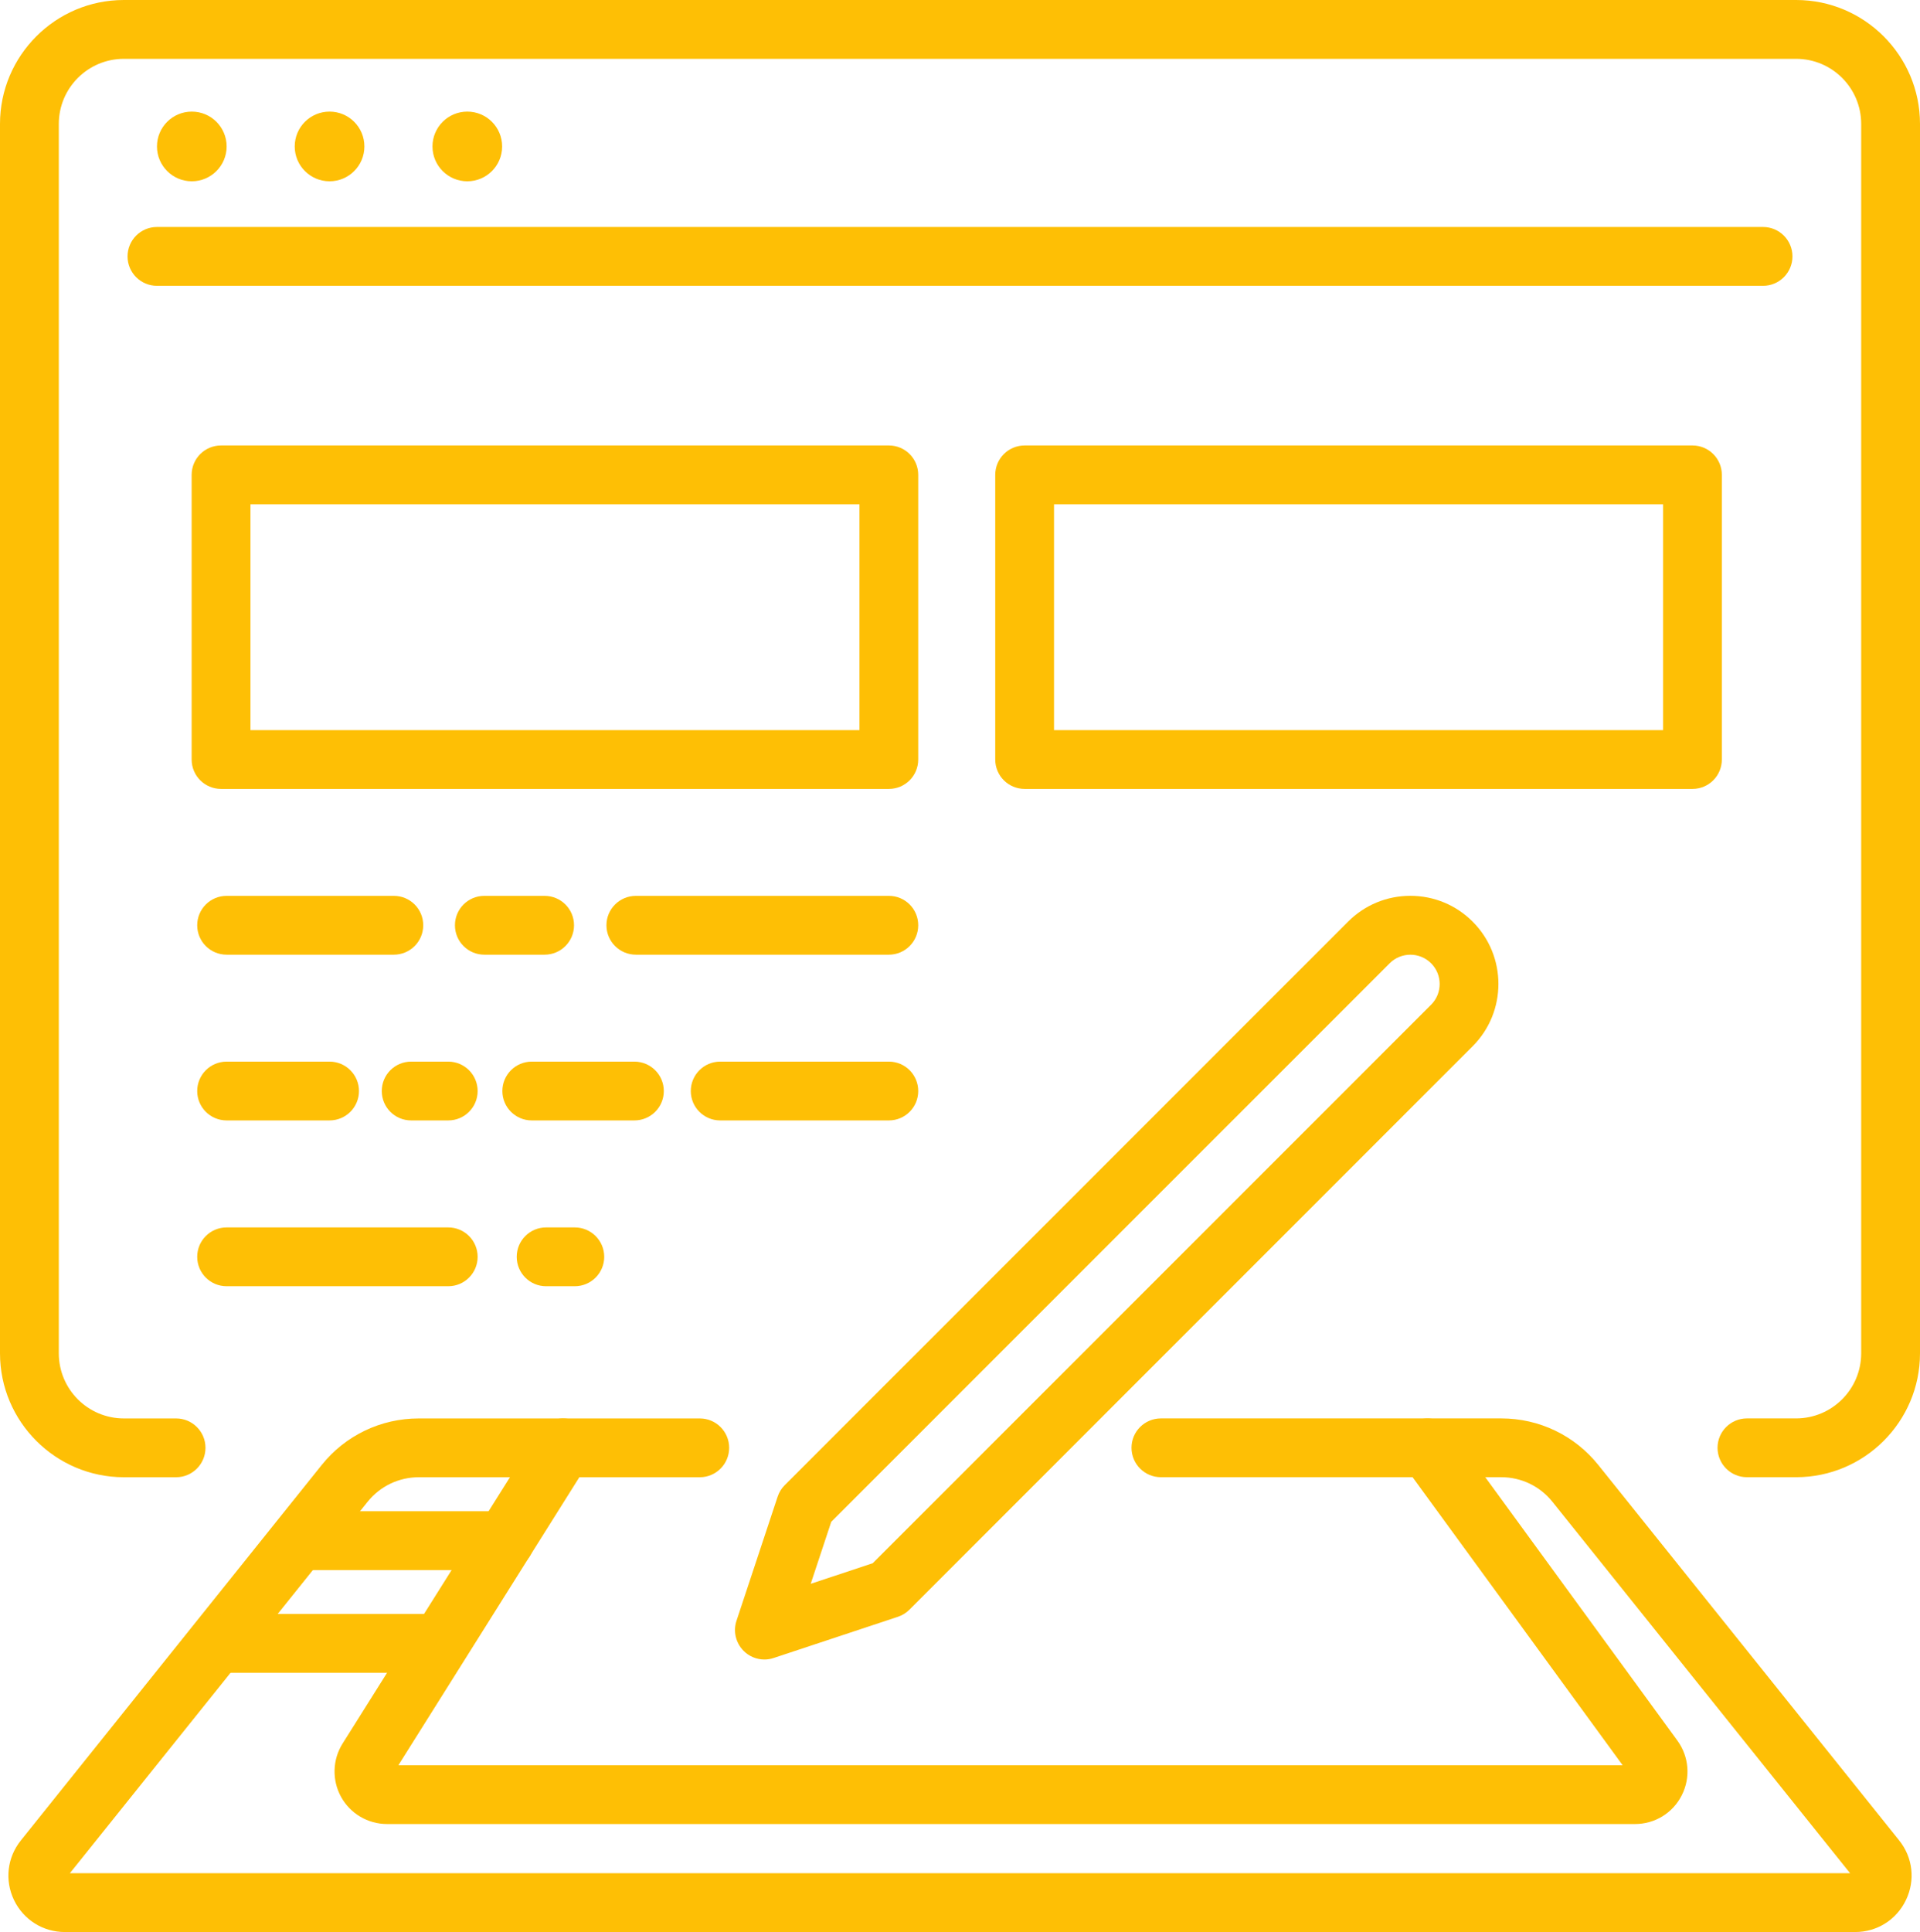 <?xml version="1.0" encoding="utf-8"?>
<!-- Generator: Adobe Illustrator 16.0.0, SVG Export Plug-In . SVG Version: 6.00 Build 0)  -->
<!DOCTYPE svg PUBLIC "-//W3C//DTD SVG 1.1//EN" "http://www.w3.org/Graphics/SVG/1.1/DTD/svg11.dtd">
<svg version="1.1" id="Calque_1" xmlns="http://www.w3.org/2000/svg" xmlns:xlink="http://www.w3.org/1999/xlink" x="0px" y="0px"
	 width="59.641px" height="60px" viewBox="0 0 59.641 60" enable-background="new 0 0 59.641 60" xml:space="preserve">
<g>
	<g>
		<g>
			<path fill="#FEBF05" d="M55.793,45.875h-1.527c-0.505,0-0.914-0.409-0.914-0.914c0-0.503,0.409-0.912,0.914-0.912h1.527
				c1.115,0,2.021-0.907,2.021-2.021V3.848c0-1.115-0.906-2.021-2.021-2.021H3.848c-1.115,0-2.021,0.906-2.021,2.021v38.181
				c0,1.115,0.905,2.021,2.021,2.021h1.623c0.504,0,0.912,0.409,0.912,0.912c0,0.505-0.408,0.914-0.912,0.914H3.848
				C1.726,45.875,0,44.149,0,42.028V3.848C0,1.726,1.726,0,3.848,0h51.945c2.121,0,3.848,1.726,3.848,3.848v38.181
				C59.641,44.149,57.914,45.875,55.793,45.875z"/>
			<path fill="#FEBF05" d="M54.765,8.876H4.876c-0.505,0-0.914-0.409-0.914-0.913c0-0.505,0.409-0.914,0.914-0.914h49.889
				c0.505,0,0.914,0.409,0.914,0.914C55.679,8.467,55.27,8.876,54.765,8.876z"/>
			<circle fill="#FEBF05" cx="5.958" cy="4.548" r="1.082"/>
			<circle fill="#FEBF05" cx="10.237" cy="4.548" r="1.082"/>
			<circle fill="#FEBF05" cx="14.516" cy="4.548" r="1.082"/>
		</g>
	</g>
	<path fill="#FEBF05" d="M23.746,51.537c-0.238,0-0.473-0.094-0.646-0.268c-0.244-0.245-0.331-0.605-0.223-0.933l1.279-3.857
		c0.044-0.134,0.119-0.257,0.221-0.358l17.498-17.499c0.517-0.517,1.204-0.802,1.935-0.802c0.732,0,1.418,0.285,1.935,0.802
		c1.067,1.067,1.067,2.803,0,3.869l-17.497,17.5c-0.101,0.099-0.223,0.176-0.359,0.22l-3.855,1.278
		C23.938,51.521,23.842,51.537,23.746,51.537z M27.603,49.347L27.603,49.347L27.603,49.347z M25.821,47.26l-0.638,1.926l1.925-0.639
		l17.346-17.345c0.355-0.354,0.355-0.932,0-1.287c-0.355-0.355-0.932-0.354-1.287,0L25.821,47.26z"/>
	<path fill="#FEBF05" d="M57.626,60H2.015c-0.68,0-1.285-0.381-1.58-0.993c-0.293-0.613-0.212-1.323,0.214-1.853l9.343-11.657
		c0.738-0.92,1.838-1.447,3.017-1.447h8.729c0.504,0,0.912,0.409,0.912,0.912c0,0.505-0.408,0.914-0.912,0.914h-8.729
		c-0.621,0-1.202,0.279-1.592,0.765L2.171,58.173h55.298L48.224,46.64c-0.389-0.486-0.969-0.765-1.591-0.765H36.062
		c-0.505,0-0.914-0.409-0.914-0.914c0-0.503,0.409-0.912,0.914-0.912h10.571c1.179,0,2.278,0.527,3.016,1.447l9.344,11.657
		c0.426,0.53,0.507,1.24,0.212,1.853C58.911,59.619,58.307,60,57.626,60z M57.567,58.296L57.567,58.296L57.567,58.296z"/>
	<path fill="#FEBF05" d="M50.787,56.646H12.025c-0.594,0-1.143-0.322-1.43-0.842c-0.286-0.52-0.269-1.155,0.047-1.658l6.078-9.669
		c0.268-0.427,0.831-0.555,1.258-0.287c0.428,0.268,0.556,0.832,0.287,1.258l-5.89,9.373h38.03l-6.799-9.32
		c-0.298-0.407-0.209-0.979,0.198-1.275s0.979-0.208,1.276,0.2l7.024,9.628c0.363,0.499,0.416,1.15,0.136,1.701
		C51.962,56.304,51.405,56.646,50.787,56.646z"/>
	<path fill="#FEBF05" d="M15.68,48.76H9.458c-0.504,0-0.912-0.409-0.912-0.914c0-0.505,0.408-0.914,0.912-0.914h6.222
		c0.506,0,0.914,0.409,0.914,0.914C16.594,48.351,16.186,48.76,15.68,48.76z"/>
	<path fill="#FEBF05" d="M13.569,51.95H6.85c-0.504,0-0.914-0.409-0.914-0.913c0-0.505,0.41-0.914,0.914-0.914h6.72
		c0.505,0,0.914,0.409,0.914,0.914C14.483,51.541,14.074,51.95,13.569,51.95z"/>
	<path fill="#FEBF05" d="M27.612,24.5H6.867c-0.505,0-0.914-0.408-0.914-0.913v-8.84c0-0.505,0.409-0.913,0.914-0.913h20.745
		c0.503,0,0.911,0.408,0.911,0.913v8.84C28.523,24.092,28.115,24.5,27.612,24.5z M7.78,22.674h18.918v-7.013H7.78V22.674z"/>
	<path fill="#FEBF05" d="M52.574,24.5H31.829c-0.505,0-0.914-0.408-0.914-0.913v-8.84c0-0.505,0.409-0.913,0.914-0.913h20.745
		c0.504,0,0.912,0.408,0.912,0.913v8.84C53.486,24.092,53.078,24.5,52.574,24.5z M32.741,22.674H51.66v-7.013H32.741V22.674z"/>
	<path fill="#FEBF05" d="M27.612,34.795h-5.241c-0.504,0-0.913-0.408-0.913-0.912c0-0.505,0.409-0.914,0.913-0.914h5.241
		c0.503,0,0.911,0.409,0.911,0.914C28.523,34.387,28.115,34.795,27.612,34.795z"/>
	<path fill="#FEBF05" d="M19.706,34.795h-3.188c-0.504,0-0.913-0.408-0.913-0.912c0-0.505,0.409-0.914,0.913-0.914h3.188
		c0.505,0,0.914,0.409,0.914,0.914C20.62,34.387,20.211,34.795,19.706,34.795z"/>
	<path fill="#FEBF05" d="M13.924,34.795h-1.153c-0.505,0-0.912-0.408-0.912-0.912c0-0.505,0.407-0.914,0.912-0.914h1.153
		c0.505,0,0.913,0.409,0.913,0.914C14.837,34.387,14.429,34.795,13.924,34.795z"/>
	<path fill="#FEBF05" d="M10.237,34.795H7.04c-0.506,0-0.914-0.408-0.914-0.912c0-0.505,0.408-0.914,0.914-0.914h3.197
		c0.505,0,0.914,0.409,0.914,0.914C11.151,34.387,10.742,34.795,10.237,34.795z"/>
	<path fill="#FEBF05" d="M27.612,29.648h-7.859c-0.505,0-0.915-0.409-0.915-0.914c0-0.504,0.41-0.913,0.915-0.913h7.859
		c0.503,0,0.911,0.408,0.911,0.913C28.523,29.239,28.115,29.648,27.612,29.648z"/>
	<path fill="#FEBF05" d="M16.917,29.648h-1.873c-0.504,0-0.912-0.409-0.912-0.914c0-0.504,0.408-0.913,0.912-0.913h1.873
		c0.505,0,0.914,0.408,0.914,0.913C17.831,29.239,17.422,29.648,16.917,29.648z"/>
	<path fill="#FEBF05" d="M12.234,29.648H7.04c-0.506,0-0.914-0.409-0.914-0.914c0-0.504,0.408-0.913,0.914-0.913h5.194
		c0.505,0,0.913,0.408,0.913,0.913C13.147,29.239,12.739,29.648,12.234,29.648z"/>
	<path fill="#FEBF05" d="M17.854,39.944h-0.891c-0.504,0-0.912-0.409-0.912-0.913c0-0.505,0.408-0.913,0.912-0.913h0.891
		c0.506,0,0.915,0.408,0.915,0.913C18.769,39.535,18.359,39.944,17.854,39.944z"/>
	<path fill="#FEBF05" d="M13.924,39.944H7.04c-0.506,0-0.914-0.409-0.914-0.913c0-0.505,0.408-0.913,0.914-0.913h6.884
		c0.505,0,0.913,0.408,0.913,0.913C14.837,39.535,14.429,39.944,13.924,39.944z"/>
</g>
</svg>
